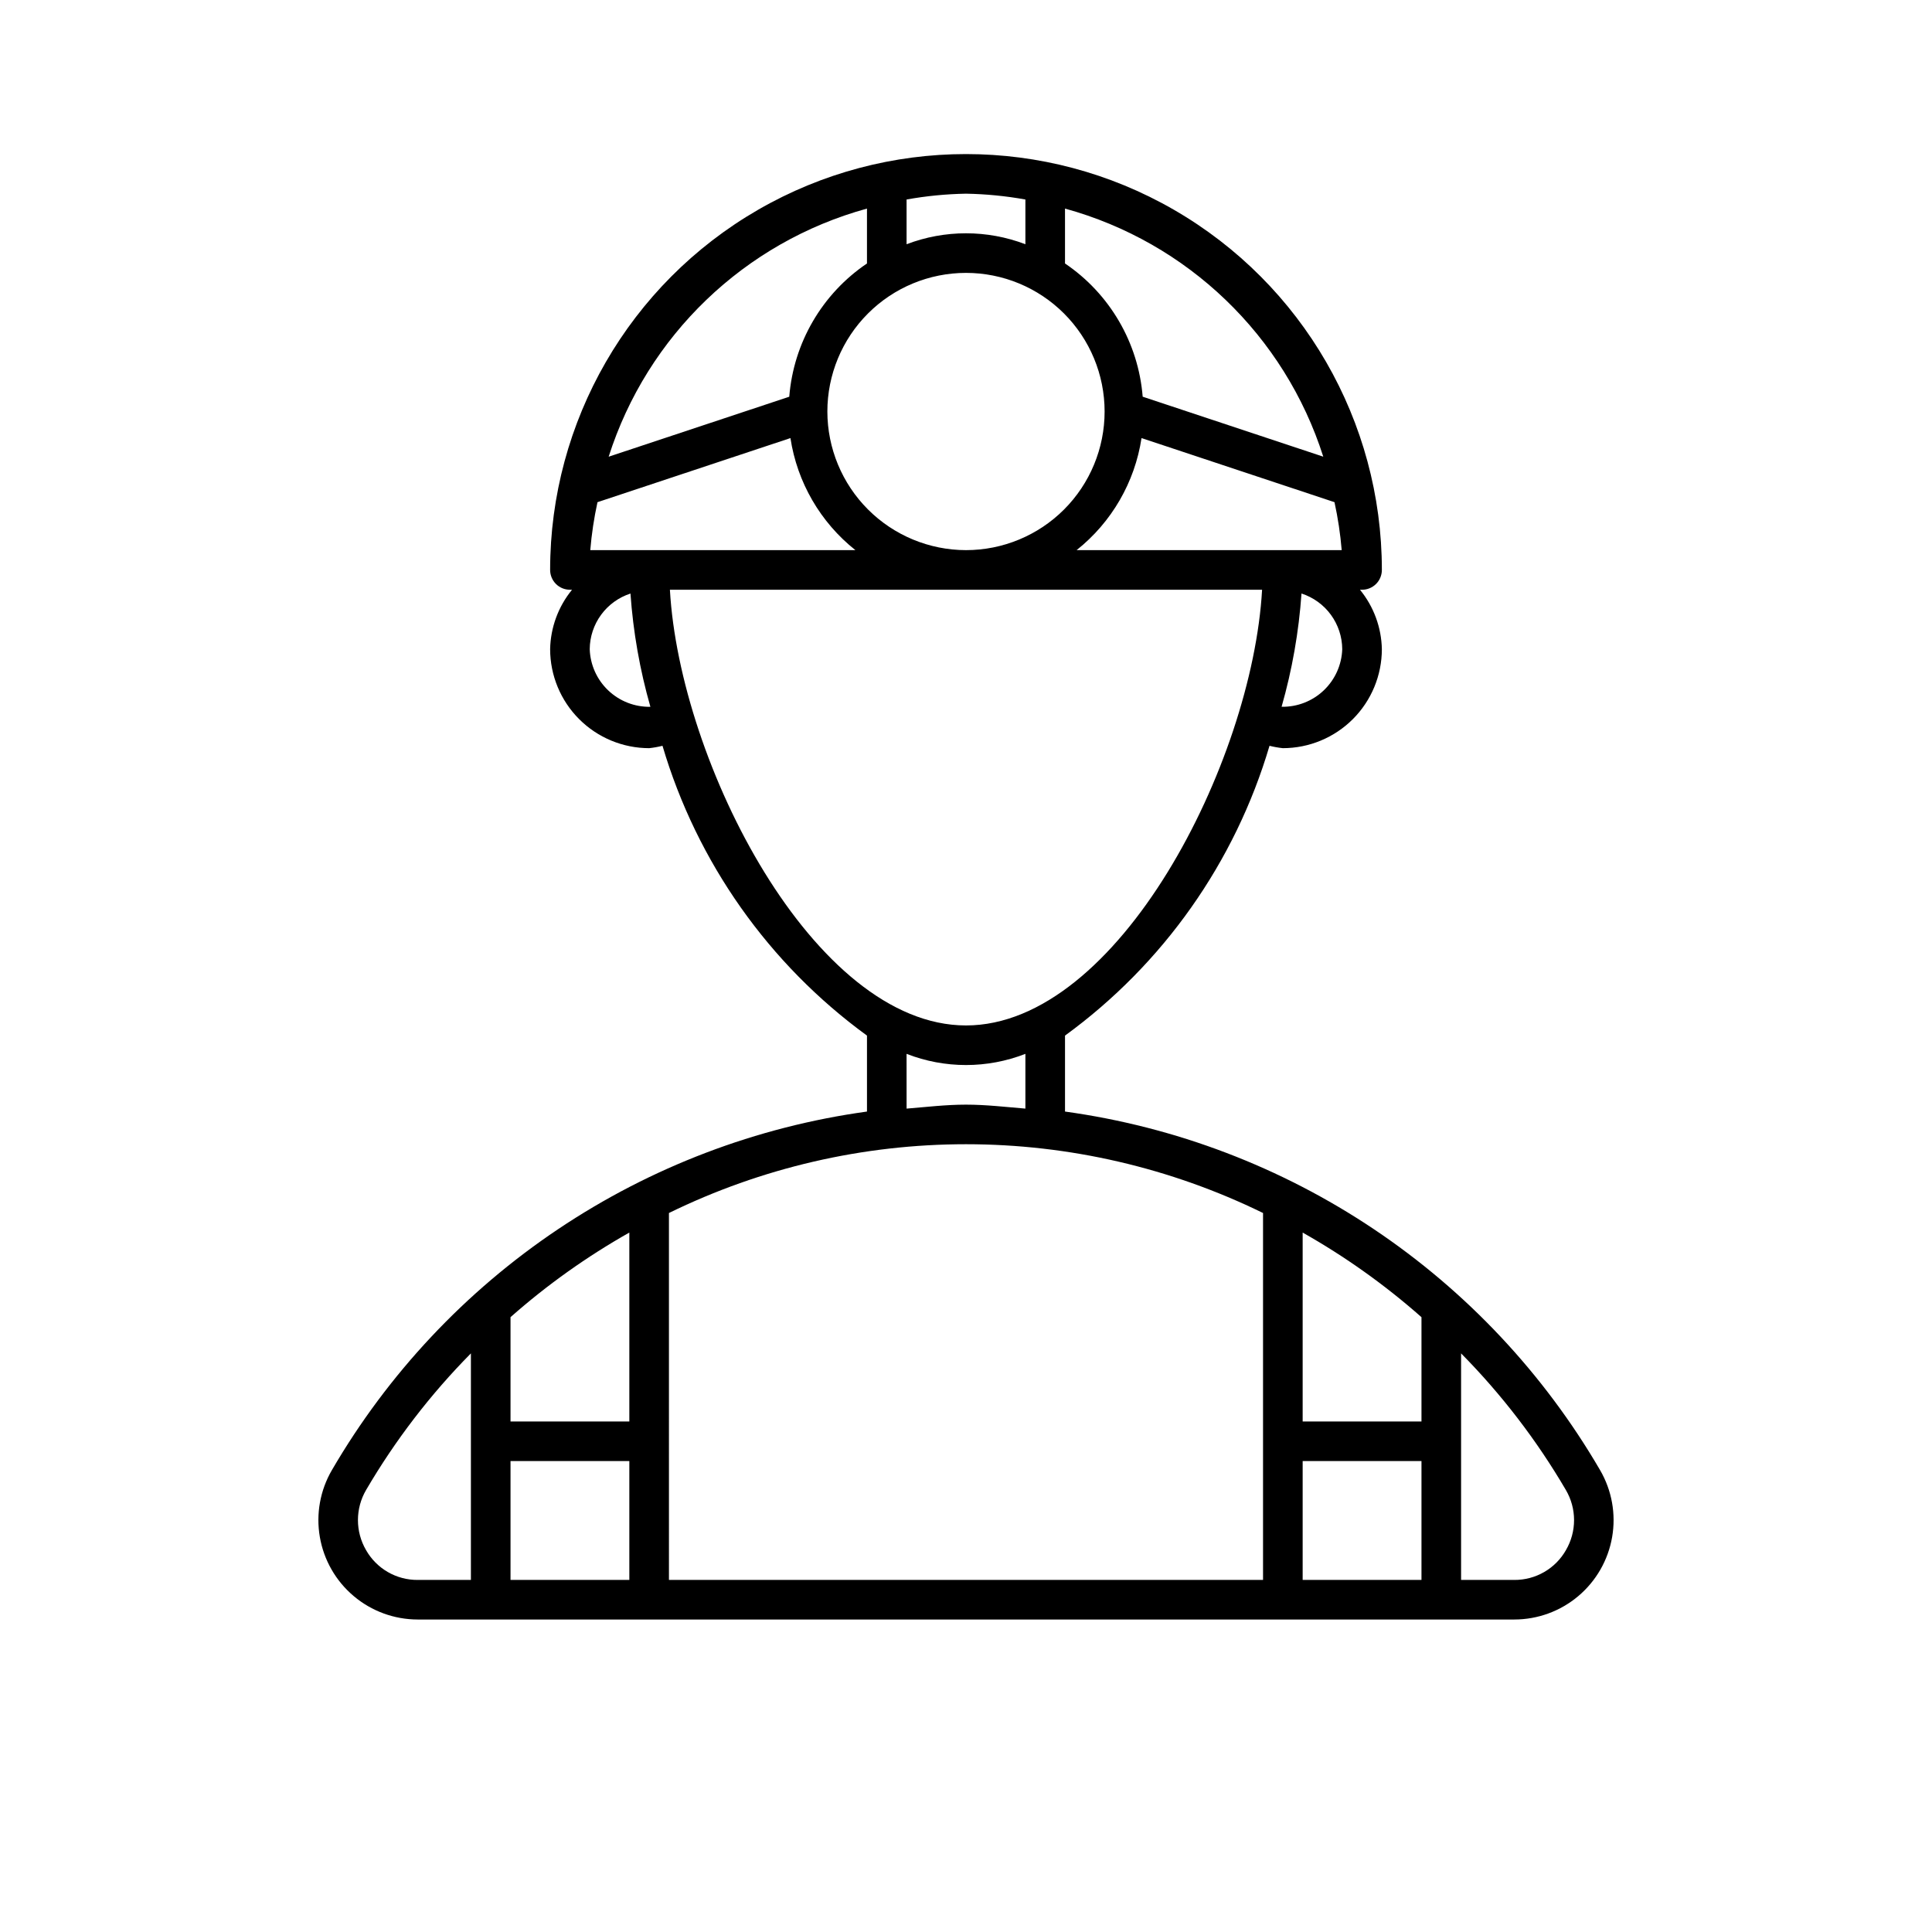 <?xml version="1.0" encoding="UTF-8"?>
<!-- Uploaded to: SVG Repo, www.svgrepo.com, Generator: SVG Repo Mixer Tools -->
<svg fill="#000000" width="800px" height="800px" version="1.1" viewBox="144 144 512 512" xmlns="http://www.w3.org/2000/svg">
 <path d="m568.04 533.6c-14.883-25.555-35.383-47.395-59.949-63.855-24.566-16.465-52.555-27.125-81.852-31.172v-20.133 0.004c26.02-18.945 45.066-45.938 54.195-76.801 1.16 0.293 2.34 0.504 3.531 0.629 6.961-0.004 13.629-2.773 18.551-7.691 4.918-4.918 7.684-11.59 7.691-18.547-0.117-5.75-2.16-11.297-5.801-15.746h0.551c1.395 0 2.727-0.551 3.711-1.535s1.539-2.32 1.539-3.711c0-39.375-21.004-75.758-55.105-95.445-34.098-19.688-76.109-19.688-110.21 0-34.098 19.688-55.105 56.07-55.105 95.445 0 1.391 0.555 2.727 1.539 3.711s2.316 1.535 3.711 1.535h0.555c-3.644 4.449-5.688 9.996-5.805 15.746 0.008 6.957 2.773 13.629 7.695 18.547 4.918 4.918 11.59 7.688 18.547 7.691 1.191-0.125 2.371-0.336 3.535-0.629 9.125 30.863 28.172 57.855 54.191 76.801v20.133-0.004c-29.293 4.047-57.281 14.703-81.848 31.164s-45.066 38.293-59.949 63.844c-3.125 5.356-4.258 11.641-3.199 17.754 1.055 6.109 4.234 11.648 8.973 15.645 4.738 4 10.738 6.195 16.938 6.207h290.65c6.199-0.008 12.195-2.203 16.934-6.199 4.738-3.996 7.914-9.531 8.973-15.641 1.059-6.106-0.074-12.391-3.191-17.746zm-257.26-12.895h-31.488v-27.645c9.684-8.551 20.238-16.066 31.488-22.418zm-31.488 10.496h31.488v31.488h-31.488zm41.984-65.742c24.508-11.992 51.434-18.227 78.723-18.227 27.285 0 54.211 6.234 78.719 18.227v97.23h-157.44zm199.43 55.246h-31.488v-50.059c11.25 6.352 21.805 13.867 31.488 22.422zm-31.488 10.496h31.488v31.488h-31.488zm-188.79-241.41c0.355-4.273 0.996-8.516 1.91-12.707l51.141-16.988h-0.004c1.785 11.719 7.934 22.324 17.215 29.695zm62.832-36.734c0-9.742 3.871-19.086 10.762-25.977 6.887-6.891 16.23-10.762 25.977-10.762 9.742 0 19.086 3.871 25.977 10.762 6.887 6.891 10.758 16.234 10.758 25.977 0 9.742-3.871 19.086-10.758 25.977-6.891 6.887-16.234 10.758-25.977 10.758-9.742-0.012-19.078-3.887-25.965-10.773-6.887-6.887-10.762-16.223-10.773-25.961zm83.258 7.039 51.141 16.988h-0.004c0.914 4.191 1.555 8.434 1.91 12.707h-70.254c9.277-7.371 15.426-17.98 17.207-29.695zm37.117 71.207c2.797-9.793 4.566-19.855 5.277-30.016 3.121 1.012 5.844 2.981 7.781 5.625 1.938 2.648 2.992 5.84 3.016 9.121-0.137 4.144-1.898 8.074-4.906 10.93-3.008 2.859-7.019 4.418-11.168 4.34zm11.047-66.281-47.863-15.895h0.004c-1.141-14.285-8.715-27.277-20.586-35.305v-14.547c32.469 8.926 58.223 33.664 68.445 65.746zm-78.941-68.152v11.855c-10.141-3.867-21.348-3.867-31.488 0v-11.855c5.199-0.934 10.465-1.449 15.746-1.543 5.277 0.094 10.543 0.609 15.742 1.543zm-41.984 2.406v14.547c-11.879 8.027-19.457 21.023-20.594 35.312l-47.863 15.895c10.227-32.086 35.984-56.828 68.457-65.754zm-73.473 116.76c0.023-3.281 1.078-6.469 3.016-9.117 1.938-2.644 4.66-4.613 7.781-5.625 0.711 10.16 2.481 20.223 5.281 30.016-4.148 0.078-8.16-1.48-11.168-4.34-3.012-2.859-4.773-6.785-4.91-10.934zm21.242-15.742h156.94c-2.586 45.762-38.102 115.46-78.469 115.46-40.367-0.004-75.883-69.695-78.465-115.46zm62.723 122.99 0.004-0.004c10.125 3.953 21.363 3.953 31.488 0v14.512c-5.238-0.434-10.441-1.051-15.742-1.051s-10.508 0.629-15.742 1.051zm-143.25 131.5c-1.406-2.418-2.144-5.168-2.141-7.965 0.004-2.801 0.75-5.547 2.16-7.961 7.715-13.18 17.043-25.34 27.777-36.199v60.039h-14.125c-2.777 0.016-5.508-0.711-7.91-2.102-2.402-1.391-4.391-3.398-5.762-5.812zm318 0c-1.367 2.414-3.356 4.422-5.762 5.812-2.402 1.391-5.133 2.117-7.91 2.102h-14.125v-60.039c10.734 10.867 20.066 23.031 27.777 36.215 1.414 2.414 2.16 5.156 2.164 7.953s-0.738 5.543-2.144 7.957z"/>
</svg>